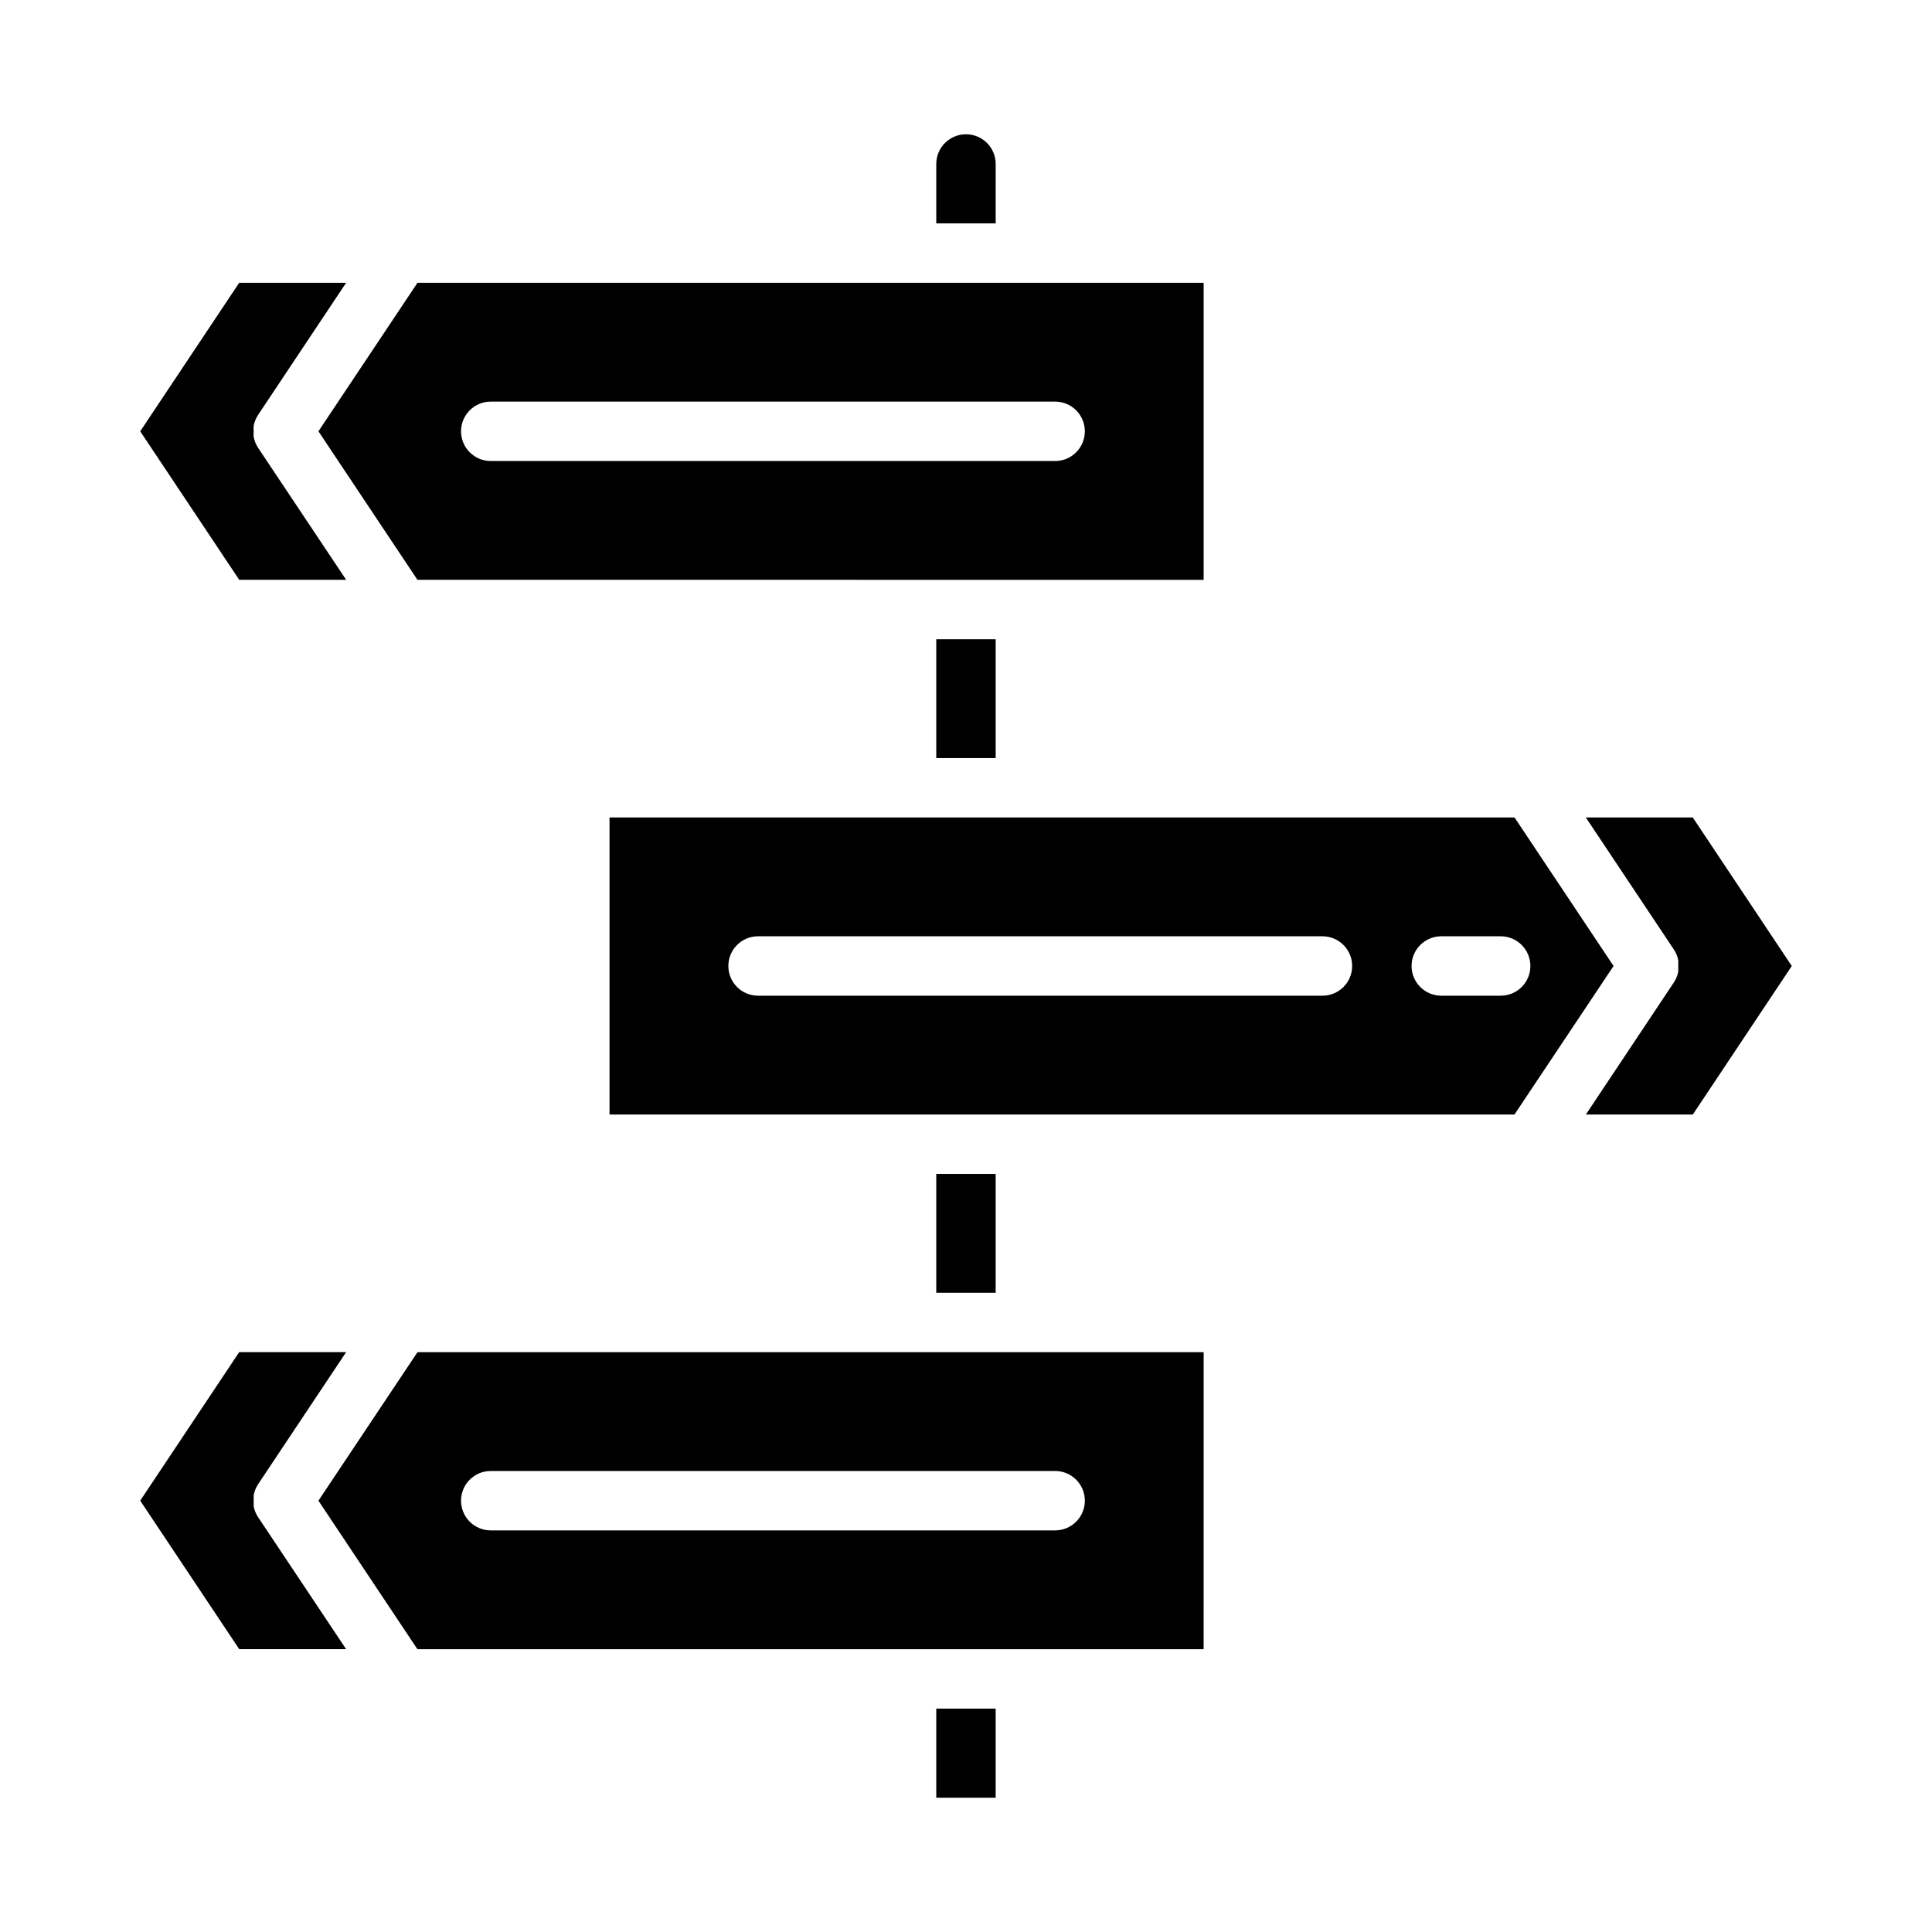 <?xml version="1.0" encoding="UTF-8"?>
<!-- Uploaded to: SVG Repo, www.svgrepo.com, Generator: SVG Repo Mixer Tools -->
<svg fill="#000000" width="800px" height="800px" version="1.1" viewBox="144 144 512 512" xmlns="http://www.w3.org/2000/svg">
 <g>
  <path d="m181.16 258.3 26.238 39.359h28.34l-23.344-34.988c-0.57-0.863-0.965-1.828-1.164-2.844-0.047-0.5-0.047-1.008 0-1.512-0.047-0.5-0.047-1.008 0-1.512 0.199-1.016 0.598-1.984 1.164-2.848l23.336-35.016h-28.34z"/>
  <path d="m392.12 203.2h15.742l0.004-15.746c0-4.348-3.523-7.871-7.871-7.871s-7.875 3.523-7.875 7.871z"/>
  <path d="m392.12 313.41h15.742v31.488h-15.742z"/>
  <path d="m392.12 596.8h15.742v23.617h-15.742z"/>
  <path d="m462.98 502.34h-208.34l-26.254 39.359 26.238 39.359h208.35zm-39.359 47.23h-149.57c-4.348 0-7.871-3.523-7.871-7.871 0-4.348 3.523-7.871 7.871-7.871h149.57c4.348 0 7.875 3.523 7.875 7.871 0 4.348-3.527 7.871-7.875 7.871z"/>
  <path d="m228.39 258.3 26.238 39.359 208.35 0.004v-78.723h-208.34zm45.66-7.871h149.57c4.348 0 7.875 3.523 7.875 7.871 0 4.348-3.527 7.875-7.875 7.875h-149.57c-4.348 0-7.871-3.527-7.871-7.875 0-4.348 3.523-7.871 7.871-7.871z"/>
  <path d="m571.61 400-26.238-39.359-239.84-0.004v78.723h239.82zm-77.148 7.871h-149.57c-4.348 0-7.871-3.523-7.871-7.871s3.523-7.875 7.871-7.875h149.57c4.348 0 7.875 3.527 7.875 7.875s-3.527 7.871-7.875 7.871zm31.488 0c-4.348 0-7.871-3.523-7.871-7.871s3.523-7.875 7.871-7.875h15.746c4.348 0 7.871 3.527 7.871 7.875s-3.523 7.871-7.871 7.871z"/>
  <path d="m235.73 581.05-23.336-34.992c-0.57-0.859-0.965-1.824-1.164-2.84-0.008-1.008-0.008-2.016 0-3.023 0.199-1.016 0.598-1.984 1.164-2.852l23.336-35.012h-28.34l-26.23 39.359 26.238 39.359z"/>
  <path d="m618.84 400-26.238-39.359h-28.34l23.332 34.992 0.004-0.004c0.57 0.867 0.965 1.832 1.164 2.852 0.012 1.008 0.012 2.016 0 3.023-0.199 1.012-0.594 1.977-1.164 2.84l-23.324 35.016h28.34z"/>
  <path d="m392.12 455.1h15.742v31.488h-15.742z"/>
 </g>
</svg>
